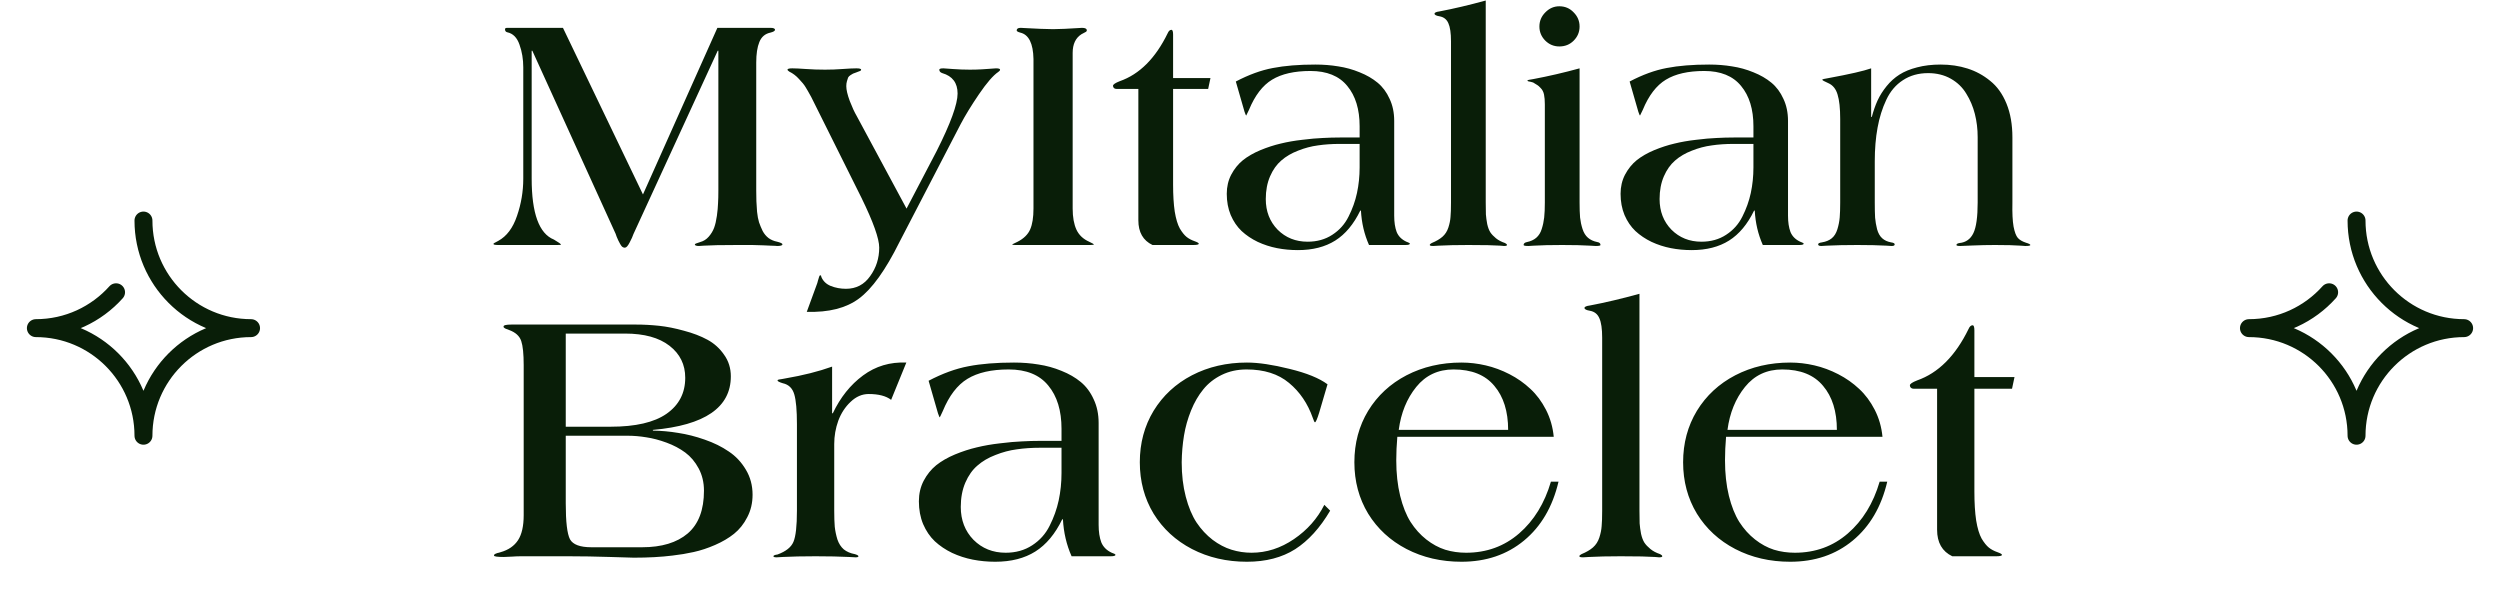 <svg width="1000" height="245" viewBox="0 0 1000 245" fill="none" xmlns="http://www.w3.org/2000/svg">
<path d="M225.181 11.138L257.186 77.783L286.952 11.138H308.157C309.386 11.138 310.001 11.402 310.001 11.928C310.001 12.367 309.386 12.741 308.157 13.048C306.05 13.487 304.579 14.738 303.745 16.802C302.911 18.821 302.494 21.565 302.494 25.034V76.268C302.494 77.936 302.516 79.341 302.56 80.483C302.603 81.624 302.691 83.029 302.823 84.698C302.999 86.366 303.262 87.771 303.613 88.912C304.008 90.054 304.491 91.217 305.062 92.403C305.677 93.544 306.467 94.488 307.433 95.234C308.399 95.937 309.54 96.42 310.857 96.683C312.262 97.034 312.965 97.385 312.965 97.737C312.965 98.176 312.262 98.395 310.857 98.395C310.769 98.395 310.506 98.373 310.067 98.329C309.672 98.329 309.057 98.307 308.223 98.263C307.433 98.22 306.467 98.176 305.325 98.132C304.228 98.088 302.757 98.044 300.913 98C299.069 98 297.072 98 294.92 98C291.847 98 289.147 98.022 286.82 98.066C284.494 98.154 282.737 98.22 281.552 98.263C280.411 98.351 279.752 98.395 279.576 98.395C278.479 98.395 277.93 98.176 277.93 97.737C277.93 97.561 278.654 97.254 280.103 96.815C281.42 96.463 282.54 95.761 283.462 94.707C284.428 93.61 285.152 92.424 285.635 91.151C286.118 89.834 286.491 88.232 286.755 86.344C287.018 84.412 287.172 82.744 287.216 81.339C287.303 79.934 287.347 78.244 287.347 76.268V20.292H287.084L253.366 93.654C253.103 94.488 252.598 95.607 251.852 97.012C251.149 98.373 250.535 99.054 250.008 99.054H249.744C249.437 99.054 249.13 98.922 248.822 98.659C248.559 98.395 248.296 98.022 248.032 97.539C247.769 97.012 247.527 96.551 247.308 96.156C247.132 95.761 246.913 95.256 246.649 94.642C246.43 94.027 246.298 93.654 246.254 93.522L212.932 20.292H212.668V71.461C212.668 85.334 215.632 93.456 221.559 95.827C223.447 96.924 224.39 97.605 224.39 97.868C224.39 97.956 223.798 98 222.612 98H199.3C198.027 98 197.39 97.868 197.39 97.605C197.39 97.473 197.456 97.364 197.588 97.276C197.763 97.144 198.049 96.99 198.444 96.815C198.839 96.595 199.124 96.442 199.3 96.354C202.681 94.51 205.183 91.173 206.807 86.344C208.476 81.515 209.31 76.554 209.31 71.461V26.943C209.31 23.695 208.805 20.665 207.795 17.855C206.829 15.046 205.205 13.399 202.922 12.916C202.307 12.785 202 12.367 202 11.665C202 11.314 202.307 11.138 202.922 11.138H225.181ZM384.219 49.729L359.787 96.815C354.211 108.054 348.789 115.605 343.521 119.469C338.428 123.244 331.492 125 322.711 124.737L326.926 113.212C327.013 112.949 327.101 112.62 327.189 112.225C327.321 111.873 327.409 111.588 327.453 111.369C327.54 111.149 327.606 110.93 327.65 110.71C327.738 110.534 327.804 110.381 327.848 110.249C327.935 110.161 328.023 110.117 328.111 110.117C328.374 110.117 328.506 110.315 328.506 110.71C329.209 112.422 330.482 113.652 332.326 114.398C334.214 115.144 336.233 115.517 338.384 115.517C342.467 115.517 345.694 113.827 348.065 110.447C350.48 107.11 351.687 103.312 351.687 99.054C351.687 95.454 349.316 88.802 344.575 79.1L324.489 38.797C323.479 36.953 322.711 35.614 322.184 34.78C321.657 33.902 320.801 32.848 319.616 31.619C318.474 30.346 317.179 29.358 315.73 28.655C315.248 28.348 315.006 28.085 315.006 27.865C315.006 27.514 315.643 27.338 316.916 27.338C318.145 27.338 319.967 27.426 322.382 27.602C324.84 27.777 327.387 27.865 330.021 27.865C332.392 27.865 334.74 27.777 337.067 27.602C339.438 27.426 341.26 27.338 342.533 27.338C343.806 27.338 344.443 27.514 344.443 27.865C344.443 28.173 344.18 28.392 343.653 28.524C343.521 28.568 343.126 28.721 342.467 28.985C341.809 29.204 341.392 29.358 341.216 29.446C341.04 29.534 340.711 29.731 340.228 30.038C339.745 30.346 339.416 30.675 339.24 31.026C339.109 31.378 338.955 31.86 338.779 32.475C338.604 33.046 338.516 33.704 338.516 34.451C338.516 35.9 338.977 37.875 339.899 40.378C340.865 42.88 341.787 44.878 342.665 46.37L362.619 83.446L374.67 60.397C380.246 49.334 383.034 41.673 383.034 37.414C383.034 33.156 380.992 30.434 376.909 29.248C376.119 28.985 375.724 28.524 375.724 27.865C375.724 27.514 376.273 27.338 377.37 27.338C377.502 27.338 378.731 27.426 381.058 27.602C383.385 27.777 385.69 27.865 387.973 27.865C389.597 27.865 391.178 27.821 392.714 27.734C394.295 27.646 395.568 27.558 396.534 27.47C397.543 27.382 398.158 27.338 398.378 27.338C399.475 27.338 400.024 27.514 400.024 27.865C400.024 28.173 399.783 28.48 399.3 28.787C397.28 30.148 394.712 33.112 391.595 37.678C388.521 42.2 386.063 46.217 384.219 49.729ZM413.392 83.446V23.585C413.261 17.351 411.505 13.838 408.124 13.048C407.158 12.785 406.675 12.499 406.675 12.192C406.675 11.489 407.202 11.138 408.256 11.138C408.387 11.138 409.244 11.182 410.824 11.27C412.405 11.358 414.205 11.446 416.224 11.533C418.288 11.621 419.956 11.665 421.229 11.665C422.502 11.665 424.039 11.621 425.839 11.533C427.639 11.446 429.219 11.358 430.58 11.27C431.941 11.182 432.688 11.138 432.819 11.138C434.093 11.138 434.729 11.489 434.729 12.192C434.729 12.367 434.619 12.543 434.4 12.719C434.18 12.851 433.851 13.026 433.412 13.246C433.017 13.421 432.732 13.575 432.556 13.707C430.229 15.199 429.066 17.68 429.066 21.148V83.446C429.066 86.871 429.571 89.68 430.58 91.876C431.59 94.027 433.28 95.629 435.651 96.683C436.924 97.298 437.561 97.649 437.561 97.737C437.561 97.912 437.056 98 436.046 98H406.017C405.27 98 404.897 97.912 404.897 97.737C404.897 97.693 405.622 97.342 407.07 96.683C409.529 95.41 411.197 93.763 412.075 91.744C412.953 89.724 413.392 86.959 413.392 83.446ZM455.342 35.57H446.583C446.188 35.57 445.859 35.461 445.595 35.241C445.332 34.977 445.2 34.67 445.2 34.319C445.2 33.792 446.1 33.178 447.9 32.475C455.803 29.709 462.19 23.321 467.064 13.312C467.459 12.389 467.964 11.928 468.578 11.928C469.017 11.928 469.237 12.565 469.237 13.838V31.224H484.186L483.264 35.57H469.237V73.832C469.237 78.09 469.456 81.69 469.895 84.632C470.378 87.573 471.059 89.834 471.937 91.415C472.859 92.951 473.759 94.071 474.637 94.773C475.515 95.476 476.591 96.046 477.864 96.486C478.961 96.881 479.51 97.21 479.51 97.473C479.51 97.825 478.786 98 477.337 98H461.005C457.229 96.2 455.342 92.907 455.342 88.122V35.57ZM543.85 66.983V57.566H535.881C532.764 57.566 529.867 57.763 527.189 58.158C524.511 58.51 521.854 59.212 519.22 60.266C516.586 61.275 514.347 62.592 512.503 64.217C510.659 65.797 509.167 67.905 508.025 70.539C506.884 73.173 506.313 76.202 506.313 79.627C506.313 84.544 507.893 88.627 511.054 91.876C514.259 95.081 518.254 96.683 523.04 96.683C526.816 96.683 530.108 95.761 532.918 93.917C535.772 92.073 537.945 89.637 539.438 86.607C540.974 83.578 542.094 80.439 542.796 77.19C543.499 73.897 543.85 70.495 543.85 66.983ZM557.679 48.346V86.278C557.679 88.868 558.009 91.041 558.667 92.798C559.369 94.51 560.665 95.805 562.552 96.683C562.728 96.771 562.948 96.859 563.211 96.947C563.474 97.034 563.65 97.122 563.738 97.21C563.87 97.254 563.935 97.342 563.935 97.473C563.935 97.825 563.343 98 562.157 98H547.604C545.716 93.742 544.64 89.154 544.377 84.237H544.113C541.479 89.68 538.142 93.676 534.103 96.222C530.064 98.768 525.081 100.042 519.154 100.042C516.257 100.042 513.469 99.778 510.791 99.251C508.113 98.725 505.545 97.89 503.086 96.749C500.627 95.564 498.476 94.115 496.632 92.403C494.832 90.69 493.383 88.561 492.286 86.015C491.232 83.468 490.705 80.636 490.705 77.519C490.705 74.71 491.298 72.163 492.483 69.88C493.713 67.553 495.271 65.622 497.159 64.085C499.091 62.548 501.418 61.209 504.14 60.068C506.906 58.927 509.606 58.048 512.24 57.434C514.918 56.775 517.815 56.27 520.933 55.919C524.094 55.524 526.816 55.283 529.098 55.195C531.425 55.063 533.774 54.997 536.145 54.997H543.85V50.519C543.85 43.714 542.203 38.336 538.911 34.385C535.662 30.39 530.745 28.392 524.159 28.392C517.75 28.392 512.635 29.555 508.815 31.882C505.04 34.165 501.966 38.182 499.596 43.934C498.893 45.47 498.52 46.239 498.476 46.239C498.388 46.239 498.169 45.734 497.818 44.724L494.327 32.607C499.508 29.885 504.447 28.085 509.145 27.207C513.886 26.285 519.55 25.824 526.135 25.824C529.34 25.824 532.391 26.065 535.289 26.548C538.23 26.987 541.084 27.777 543.85 28.919C546.616 30.017 549.008 31.399 551.028 33.068C553.047 34.736 554.65 36.887 555.835 39.522C557.065 42.112 557.679 45.053 557.679 48.346ZM594.294 0.206V81.01C594.294 82.985 594.316 84.566 594.36 85.751C594.448 86.937 594.624 88.232 594.887 89.637C595.194 90.998 595.611 92.095 596.138 92.929C596.665 93.72 597.411 94.51 598.377 95.3C599.343 96.09 600.55 96.727 601.999 97.21C602.526 97.473 602.789 97.737 602.789 98C602.789 98.263 602.394 98.395 601.604 98.395L600.089 98.263C599.08 98.22 597.433 98.154 595.15 98.066C592.911 98.022 590.299 98 587.314 98C585.162 98 582.989 98.022 580.794 98.066C578.643 98.154 576.887 98.22 575.526 98.263C574.165 98.351 573.418 98.395 573.287 98.395C572.365 98.395 571.904 98.263 571.904 98C571.904 97.737 572.167 97.473 572.694 97.21C574.494 96.463 575.921 95.629 576.975 94.707C578.072 93.742 578.862 92.512 579.345 91.02C579.828 89.527 580.114 88.122 580.201 86.805C580.333 85.488 580.399 83.556 580.399 81.01V16.538C580.399 13.246 580.048 10.831 579.345 9.294C578.687 7.758 577.523 6.836 575.855 6.528C574.494 6.309 573.814 5.958 573.814 5.475C573.814 5.036 574.494 4.728 575.855 4.553C581.431 3.499 587.577 2.05 594.294 0.206ZM617.936 81.01V41.761C617.936 40.18 617.826 38.863 617.607 37.809C617.387 36.756 616.948 35.9 616.29 35.241C615.675 34.582 615.236 34.187 614.972 34.056C614.753 33.88 614.182 33.529 613.26 33.002C613.041 32.914 612.733 32.826 612.338 32.739C611.943 32.651 611.614 32.585 611.35 32.541C611.087 32.453 610.955 32.343 610.955 32.212C610.955 32.036 611.768 31.838 613.392 31.619C619.451 30.477 625.597 29.051 631.831 27.338V81.01C631.831 83.38 631.897 85.378 632.029 87.002C632.204 88.583 632.534 90.12 633.017 91.612C633.5 93.105 634.224 94.268 635.19 95.103C636.156 95.937 637.385 96.507 638.878 96.815C639.756 96.947 640.195 97.342 640.195 98C640.195 98.263 639.558 98.395 638.285 98.395C638.022 98.395 637.253 98.351 635.98 98.263C634.751 98.22 633.126 98.154 631.107 98.066C629.087 98.022 627.002 98 624.851 98C622.699 98 620.592 98.022 618.529 98.066C616.509 98.154 614.863 98.22 613.59 98.263C612.36 98.351 611.614 98.395 611.35 98.395C610.077 98.395 609.441 98.263 609.441 98C609.441 97.385 609.902 96.99 610.824 96.815C612.316 96.507 613.546 95.937 614.512 95.103C615.521 94.225 616.246 93.061 616.685 91.612C617.168 90.12 617.497 88.583 617.673 87.002C617.848 85.378 617.936 83.38 617.936 81.01ZM623.731 18.58C621.536 18.58 619.648 17.79 618.068 16.209C616.531 14.629 615.763 12.763 615.763 10.611C615.763 8.416 616.553 6.528 618.133 4.948C619.714 3.324 621.58 2.511 623.731 2.511C626.014 2.511 627.924 3.324 629.46 4.948C631.041 6.528 631.831 8.416 631.831 10.611C631.831 12.807 631.041 14.694 629.46 16.275C627.924 17.811 626.014 18.58 623.731 18.58ZM701.373 66.983V57.566H693.405C690.288 57.566 687.39 57.763 684.712 58.158C682.034 58.51 679.378 59.212 676.744 60.266C674.11 61.275 671.871 62.592 670.027 64.217C668.183 65.797 666.69 67.905 665.549 70.539C664.407 73.173 663.836 76.202 663.836 79.627C663.836 84.544 665.417 88.627 668.578 91.876C671.783 95.081 675.778 96.683 680.563 96.683C684.339 96.683 687.632 95.761 690.442 93.917C693.295 92.073 695.468 89.637 696.961 86.607C698.498 83.578 699.617 80.439 700.32 77.19C701.022 73.897 701.373 70.495 701.373 66.983ZM715.203 48.346V86.278C715.203 88.868 715.532 91.041 716.191 92.798C716.893 94.51 718.188 95.805 720.076 96.683C720.252 96.771 720.471 96.859 720.735 96.947C720.998 97.034 721.174 97.122 721.261 97.21C721.393 97.254 721.459 97.342 721.459 97.473C721.459 97.825 720.866 98 719.681 98H705.127C703.239 93.742 702.164 89.154 701.9 84.237H701.637C699.003 89.68 695.666 93.676 691.627 96.222C687.588 98.768 682.605 100.042 676.678 100.042C673.78 100.042 670.993 99.778 668.315 99.251C665.636 98.725 663.068 97.89 660.61 96.749C658.151 95.564 656 94.115 654.156 92.403C652.356 90.69 650.907 88.561 649.809 86.015C648.756 83.468 648.229 80.636 648.229 77.519C648.229 74.71 648.822 72.163 650.007 69.88C651.236 67.553 652.795 65.622 654.683 64.085C656.614 62.548 658.941 61.209 661.663 60.068C664.429 58.927 667.129 58.048 669.763 57.434C672.441 56.775 675.339 56.27 678.456 55.919C681.617 55.524 684.339 55.283 686.622 55.195C688.949 55.063 691.298 54.997 693.668 54.997H701.373V50.519C701.373 43.714 699.727 38.336 696.434 34.385C693.185 30.39 688.268 28.392 681.683 28.392C675.273 28.392 670.158 29.555 666.339 31.882C662.563 34.165 659.49 38.182 657.119 43.934C656.417 45.47 656.044 46.239 656 46.239C655.912 46.239 655.692 45.734 655.341 44.724L651.851 32.607C657.031 29.885 661.971 28.085 666.668 27.207C671.41 26.285 677.073 25.824 683.659 25.824C686.863 25.824 689.915 26.065 692.812 26.548C695.754 26.987 698.608 27.777 701.373 28.919C704.139 30.017 706.532 31.399 708.552 33.068C710.571 34.736 712.173 36.887 713.359 39.522C714.588 42.112 715.203 45.053 715.203 48.346ZM748.459 27.338V46.766H748.723C749.381 44.307 750.149 42.112 751.028 40.18C751.949 38.204 753.157 36.295 754.65 34.451C756.142 32.607 757.854 31.07 759.786 29.841C761.718 28.612 764.067 27.646 766.833 26.943C769.642 26.197 772.781 25.824 776.25 25.824C780.113 25.824 783.691 26.351 786.984 27.404C790.321 28.458 793.35 30.104 796.072 32.343C798.838 34.538 801.011 37.568 802.591 41.431C804.172 45.295 804.962 49.817 804.962 54.997V81.01C804.874 85.18 805.028 88.385 805.423 90.624C805.862 92.864 806.433 94.378 807.135 95.168C807.838 95.959 808.913 96.595 810.362 97.078C811.548 97.429 812.14 97.737 812.14 98C812.14 98.263 811.46 98.395 810.099 98.395C809.879 98.395 809.265 98.351 808.255 98.263C807.245 98.22 805.818 98.154 803.974 98.066C802.174 98.022 800.177 98 797.982 98C795.084 98 792.077 98.066 788.96 98.198C785.843 98.329 784.218 98.395 784.086 98.395C783.077 98.395 782.572 98.263 782.572 98C782.572 97.605 782.989 97.342 783.823 97.21C786.369 96.947 788.213 95.629 789.355 93.259C790.496 90.888 791.067 86.805 791.067 81.01V54.865C791.067 51.617 790.694 48.522 789.947 45.58C789.201 42.639 788.06 39.939 786.523 37.48C785.03 34.977 782.967 32.98 780.333 31.487C777.699 29.995 774.669 29.248 771.245 29.248C767.381 29.248 764.023 30.192 761.169 32.08C758.315 33.924 756.098 36.536 754.518 39.917C752.937 43.253 751.774 46.963 751.028 51.046C750.281 55.085 749.908 59.585 749.908 64.546V81.01C749.908 83.512 749.952 85.532 750.04 87.068C750.171 88.561 750.435 90.098 750.83 91.678C751.269 93.259 751.949 94.466 752.871 95.3C753.793 96.134 754.979 96.683 756.428 96.947C757.393 97.078 757.876 97.342 757.876 97.737C757.876 98.176 757.481 98.395 756.691 98.395C756.559 98.395 755.835 98.351 754.518 98.263C753.201 98.22 751.467 98.154 749.315 98.066C747.208 98.022 745.079 98 742.927 98C740.776 98 738.581 98.022 736.342 98.066C734.103 98.154 732.259 98.22 730.81 98.263C729.405 98.351 728.637 98.395 728.505 98.395C727.671 98.395 727.254 98.176 727.254 97.737C727.254 97.342 727.759 97.078 728.769 96.947C730.393 96.683 731.71 96.134 732.72 95.3C733.73 94.466 734.476 93.259 734.959 91.678C735.442 90.098 735.749 88.539 735.881 87.002C736.013 85.466 736.079 83.468 736.079 81.01V47.556C736.079 43.297 735.727 40.048 735.025 37.809C734.366 35.57 733.137 34.056 731.337 33.265C729.713 32.563 728.9 32.102 728.9 31.882C728.9 31.707 729.757 31.487 731.469 31.224C739.81 29.687 745.474 28.392 748.459 27.338Z" fill="#091E08"/>
<path d="M226.302 174.292V201.369C226.302 208.768 226.868 213.552 227.999 215.72C229.177 217.841 232.029 218.901 236.553 218.901H256.843C264.667 218.901 270.747 217.063 275.083 213.387C279.419 209.664 281.587 203.961 281.587 196.278C281.587 192.979 280.88 190.01 279.466 187.371C278.052 184.731 276.261 182.61 274.093 181.008C271.925 179.406 269.427 178.086 266.599 177.049C263.771 176.012 261.085 175.305 258.54 174.928C255.995 174.504 253.497 174.292 251.046 174.292H226.302ZM226.302 133.429V170.686H244.259C254.204 170.686 261.65 168.966 266.599 165.525C271.595 162.038 274.093 157.23 274.093 151.103C274.093 145.825 271.996 141.559 267.801 138.307C263.606 135.055 257.691 133.429 250.056 133.429H226.302ZM209.476 206.035V146.084C209.476 141.559 209.147 138.331 208.487 136.398C207.827 134.419 206.224 132.958 203.679 132.015C203.491 131.921 203.255 131.827 202.972 131.732C202.69 131.638 202.477 131.568 202.336 131.52C202.195 131.426 202.03 131.332 201.841 131.238C201.7 131.143 201.582 131.049 201.488 130.955C201.441 130.861 201.417 130.743 201.417 130.601C201.417 130.083 202.477 129.824 204.598 129.824H254.369C257.432 129.824 260.519 129.989 263.63 130.319C266.741 130.648 270.063 131.308 273.598 132.298C277.18 133.241 280.314 134.442 283.001 135.904C285.687 137.365 287.902 139.368 289.646 141.913C291.437 144.411 292.333 147.286 292.333 150.538C292.333 162.98 281.94 170.121 261.156 171.959V172.242C264.502 172.289 267.872 172.595 271.265 173.161C274.706 173.679 278.241 174.575 281.87 175.847C285.546 177.12 288.751 178.699 291.484 180.584C294.265 182.422 296.551 184.849 298.342 187.866C300.133 190.835 301.028 194.181 301.028 197.904C301.028 201.204 300.322 204.196 298.908 206.883C297.541 209.569 295.773 211.785 293.605 213.528C291.484 215.225 288.963 216.71 286.041 217.982C283.119 219.255 280.267 220.197 277.487 220.81C274.753 221.423 271.925 221.894 269.003 222.224C264.478 222.79 259.317 223.072 253.52 223.072C253.19 223.072 250.056 222.978 244.118 222.79C238.179 222.601 232.618 222.507 227.433 222.507H208.345C207.308 222.507 206.107 222.554 204.74 222.648C203.373 222.742 202.313 222.79 201.558 222.79C198.919 222.79 197.599 222.601 197.599 222.224C197.599 222.083 197.623 221.965 197.67 221.871C197.764 221.776 197.859 221.706 197.953 221.658C198.047 221.564 198.189 221.494 198.377 221.446C198.566 221.352 198.731 221.281 198.872 221.234C199.06 221.187 199.273 221.14 199.508 221.093C199.791 220.999 200.027 220.928 200.215 220.881C203.373 219.985 205.706 218.383 207.214 216.073C208.722 213.764 209.476 210.418 209.476 206.035ZM332.842 146.649V165.313H333.125C336.141 158.951 340.171 153.908 345.214 150.184C350.257 146.461 356.03 144.741 362.534 145.023L356.455 159.94C354.428 158.385 351.435 157.607 347.476 157.607C344.837 157.607 342.433 158.644 340.265 160.718C338.097 162.745 336.447 165.266 335.316 168.283C334.232 171.299 333.69 174.41 333.69 177.615V204.267C333.69 206.859 333.761 209.004 333.902 210.701C334.091 212.397 334.444 214.094 334.963 215.791C335.528 217.44 336.377 218.76 337.508 219.75C338.686 220.692 340.171 221.329 341.962 221.658C342.904 221.941 343.376 222.224 343.376 222.507C343.376 222.79 342.999 222.931 342.245 222.931C342.103 222.931 341.231 222.884 339.629 222.79C338.026 222.742 335.976 222.672 333.478 222.578C330.98 222.53 328.553 222.507 326.196 222.507C323.887 222.507 321.507 222.53 319.056 222.578C316.605 222.672 314.602 222.742 313.047 222.79C311.539 222.884 310.737 222.931 310.643 222.931C309.795 222.931 309.371 222.79 309.371 222.507C309.371 222.177 309.913 221.941 310.997 221.8C314.343 220.574 316.464 218.901 317.359 216.78C318.302 214.612 318.773 210.441 318.773 204.267V169.626C318.773 164.111 318.42 160.152 317.713 157.749C317.006 155.298 315.474 153.813 313.118 153.295C311.704 152.871 310.997 152.494 310.997 152.164C311.044 151.975 311.232 151.857 311.562 151.81C311.939 151.716 312.387 151.645 312.905 151.598C313.424 151.504 313.801 151.433 314.037 151.386C321.201 150.161 327.469 148.582 332.842 146.649ZM424.606 189.209V179.099H416.052C412.705 179.099 409.595 179.311 406.72 179.735C403.845 180.112 400.993 180.867 398.166 181.998C395.338 183.082 392.934 184.496 390.954 186.24C388.975 187.936 387.373 190.199 386.147 193.026C384.922 195.854 384.309 199.106 384.309 202.782C384.309 208.061 386.006 212.444 389.399 215.932C392.84 219.373 397.129 221.093 402.266 221.093C406.319 221.093 409.854 220.103 412.87 218.124C415.934 216.144 418.267 213.528 419.869 210.276C421.519 207.024 422.721 203.654 423.475 200.167C424.229 196.632 424.606 192.979 424.606 189.209ZM439.452 169.202V209.923C439.452 212.704 439.806 215.037 440.513 216.922C441.267 218.76 442.657 220.15 444.684 221.093C444.872 221.187 445.108 221.281 445.391 221.376C445.674 221.47 445.862 221.564 445.956 221.658C446.098 221.706 446.168 221.8 446.168 221.941C446.168 222.318 445.532 222.507 444.26 222.507H428.636C426.609 217.935 425.454 213.01 425.172 207.731H424.889C422.061 213.576 418.479 217.864 414.143 220.598C409.807 223.332 404.458 224.698 398.095 224.698C394.984 224.698 391.991 224.416 389.116 223.85C386.241 223.284 383.484 222.389 380.845 221.164C378.206 219.891 375.896 218.336 373.917 216.498C371.984 214.66 370.429 212.374 369.251 209.64C368.119 206.906 367.554 203.867 367.554 200.52C367.554 197.504 368.19 194.77 369.463 192.319C370.782 189.821 372.456 187.748 374.482 186.098C376.556 184.449 379.054 183.011 381.976 181.786C384.945 180.56 387.844 179.618 390.672 178.958C393.547 178.251 396.657 177.709 400.004 177.332C403.397 176.908 406.319 176.648 408.77 176.554C411.268 176.413 413.789 176.342 416.335 176.342H424.606V171.535C424.606 164.229 422.839 158.456 419.304 154.214C415.816 149.925 410.537 147.781 403.468 147.781C396.587 147.781 391.096 149.03 386.995 151.527C382.942 153.978 379.643 158.291 377.098 164.465C376.344 166.115 375.943 166.939 375.896 166.939C375.802 166.939 375.566 166.397 375.189 165.313L371.442 152.305C377.004 149.383 382.306 147.451 387.349 146.508C392.439 145.518 398.519 145.023 405.589 145.023C409.029 145.023 412.305 145.283 415.415 145.801C418.573 146.272 421.637 147.121 424.606 148.346C427.575 149.524 430.144 151.009 432.312 152.8C434.48 154.591 436.2 156.9 437.473 159.728C438.792 162.509 439.452 165.667 439.452 169.202ZM531.004 153.719L527.682 165.031C526.88 167.623 526.315 168.919 525.985 168.919C525.796 168.919 525.514 168.353 525.137 167.222C523.11 161.425 519.929 156.735 515.593 153.154C511.304 149.572 505.648 147.781 498.625 147.781C494.949 147.781 491.626 148.511 488.657 149.972C485.688 151.433 483.237 153.366 481.305 155.769C479.372 158.126 477.746 160.93 476.427 164.182C475.107 167.434 474.164 170.781 473.599 174.221C473.033 177.662 472.727 181.22 472.68 184.896C472.68 189.939 473.222 194.535 474.306 198.682C475.39 202.83 476.827 206.27 478.618 209.004C480.456 211.737 482.601 214.047 485.052 215.932C487.502 217.77 490.024 219.09 492.616 219.891C495.208 220.692 497.871 221.093 500.605 221.093C506.59 221.093 512.246 219.278 517.572 215.649C522.898 212.02 526.951 207.448 529.732 201.934L532.065 204.267C528.012 211.148 523.346 216.286 518.067 219.679C512.788 223.025 506.355 224.698 498.767 224.698C490.66 224.698 483.331 223.002 476.78 219.608C470.276 216.215 465.162 211.502 461.439 205.469C457.763 199.389 455.925 192.531 455.925 184.896C455.925 177.261 457.763 170.403 461.439 164.324C465.162 158.244 470.276 153.507 476.78 150.114C483.331 146.72 490.66 145.023 498.767 145.023C503.386 145.023 509.088 145.872 515.875 147.568C522.662 149.218 527.705 151.268 531.004 153.719ZM559.495 171.959H603.256C603.256 164.559 601.418 158.691 597.742 154.355C594.113 149.972 588.669 147.781 581.411 147.781C575.237 147.781 570.265 150.114 566.494 154.78C562.724 159.446 560.391 165.172 559.495 171.959ZM621.496 174.716H558.929C558.647 178.015 558.505 181.149 558.505 184.119C558.505 189.35 559.024 194.087 560.061 198.329C561.098 202.523 562.488 206.011 564.232 208.792C566.023 211.572 568.12 213.905 570.524 215.791C572.927 217.676 575.449 219.043 578.088 219.891C580.728 220.692 583.508 221.093 586.43 221.093C594.631 221.093 601.701 218.524 607.639 213.387C613.578 208.25 617.82 201.345 620.365 192.673H623.405C621.048 202.712 616.453 210.559 609.619 216.215C602.785 221.871 594.443 224.698 584.592 224.698C576.486 224.698 569.157 223.002 562.606 219.608C556.102 216.215 550.988 211.502 547.265 205.469C543.588 199.389 541.75 192.531 541.75 184.896C541.75 177.261 543.588 170.403 547.265 164.324C550.988 158.244 556.102 153.507 562.606 150.114C569.157 146.72 576.486 145.023 584.592 145.023C587.797 145.023 591.026 145.4 594.278 146.155C597.53 146.909 600.711 148.087 603.822 149.689C606.932 151.292 609.713 153.248 612.164 155.557C614.615 157.819 616.689 160.6 618.385 163.899C620.082 167.199 621.119 170.804 621.496 174.716ZM655.784 117.522V204.267C655.784 206.388 655.807 208.085 655.854 209.357C655.949 210.63 656.137 212.02 656.42 213.528C656.75 214.989 657.198 216.168 657.763 217.063C658.329 217.912 659.13 218.76 660.167 219.608C661.204 220.457 662.5 221.14 664.055 221.658C664.621 221.941 664.904 222.224 664.904 222.507C664.904 222.79 664.479 222.931 663.631 222.931L662.005 222.79C660.921 222.742 659.154 222.672 656.703 222.578C654.299 222.53 651.495 222.507 648.29 222.507C645.981 222.507 643.648 222.53 641.291 222.578C638.982 222.672 637.096 222.742 635.635 222.79C634.174 222.884 633.373 222.931 633.232 222.931C632.242 222.931 631.747 222.79 631.747 222.507C631.747 222.224 632.03 221.941 632.595 221.658C634.528 220.857 636.059 219.962 637.191 218.972C638.369 217.935 639.217 216.615 639.736 215.013C640.254 213.411 640.56 211.902 640.655 210.488C640.796 209.074 640.867 207.001 640.867 204.267V135.055C640.867 131.52 640.49 128.928 639.736 127.279C639.029 125.629 637.78 124.639 635.989 124.309C634.528 124.074 633.797 123.697 633.797 123.178C633.797 122.707 634.528 122.377 635.989 122.188C641.974 121.057 648.573 119.502 655.784 117.522ZM690.991 171.959H734.752C734.752 164.559 732.914 158.691 729.237 154.355C725.608 149.972 720.165 147.781 712.907 147.781C706.732 147.781 701.76 150.114 697.99 154.78C694.219 159.446 691.886 165.172 690.991 171.959ZM752.992 174.716H690.425C690.142 178.015 690.001 181.149 690.001 184.119C690.001 189.35 690.519 194.087 691.556 198.329C692.593 202.523 693.983 206.011 695.727 208.792C697.518 211.572 699.616 213.905 702.019 215.791C704.423 217.676 706.945 219.043 709.584 219.891C712.223 220.692 715.004 221.093 717.926 221.093C726.127 221.093 733.196 218.524 739.135 213.387C745.074 208.25 749.315 201.345 751.86 192.673H754.9C752.544 202.712 747.949 210.559 741.115 216.215C734.281 221.871 725.938 224.698 716.088 224.698C707.981 224.698 700.653 223.002 694.101 219.608C687.597 216.215 682.483 211.502 678.76 205.469C675.084 199.389 673.246 192.531 673.246 184.896C673.246 177.261 675.084 170.403 678.76 164.324C682.483 158.244 687.597 153.507 694.101 150.114C700.653 146.72 707.981 145.023 716.088 145.023C719.293 145.023 722.521 145.4 725.773 146.155C729.025 146.909 732.207 148.087 735.317 149.689C738.428 151.292 741.209 153.248 743.66 155.557C746.11 157.819 748.184 160.6 749.881 163.899C751.578 167.199 752.614 170.804 752.992 174.716ZM774.837 155.487H765.434C765.01 155.487 764.656 155.369 764.374 155.133C764.091 154.85 763.95 154.52 763.95 154.143C763.95 153.578 764.916 152.918 766.848 152.164C775.332 149.195 782.189 142.337 787.421 131.591C787.845 130.601 788.387 130.106 789.047 130.106C789.518 130.106 789.754 130.79 789.754 132.157V150.821H805.802L804.812 155.487H789.754V196.561C789.754 201.133 789.989 204.998 790.461 208.155C790.979 211.313 791.71 213.74 792.652 215.437C793.642 217.087 794.608 218.289 795.551 219.043C796.493 219.797 797.648 220.41 799.015 220.881C800.193 221.305 800.782 221.658 800.782 221.941C800.782 222.318 800.005 222.507 798.449 222.507H780.917C776.863 220.574 774.837 217.04 774.837 211.902V155.487Z" fill="#091E08"/>
<path d="M57.385 88.216C57.385 111.986 76.654 131.255 100.423 131.255C76.654 131.255 57.385 150.523 57.385 174.293C57.385 150.523 38.116 131.255 14.347 131.255C27.093 131.255 38.546 125.713 46.426 116.908" stroke="#091E08" stroke-width="7.173" stroke-linecap="round" stroke-linejoin="round"/>
<path d="M942.615 88.216C942.615 111.986 961.884 131.255 985.654 131.255C961.884 131.255 942.615 150.523 942.615 174.293C942.615 150.523 923.347 131.255 899.577 131.255C912.324 131.255 923.776 125.713 931.657 116.908" stroke="#091E08" stroke-width="7.173" stroke-linecap="round" stroke-linejoin="round"/>
</svg>

